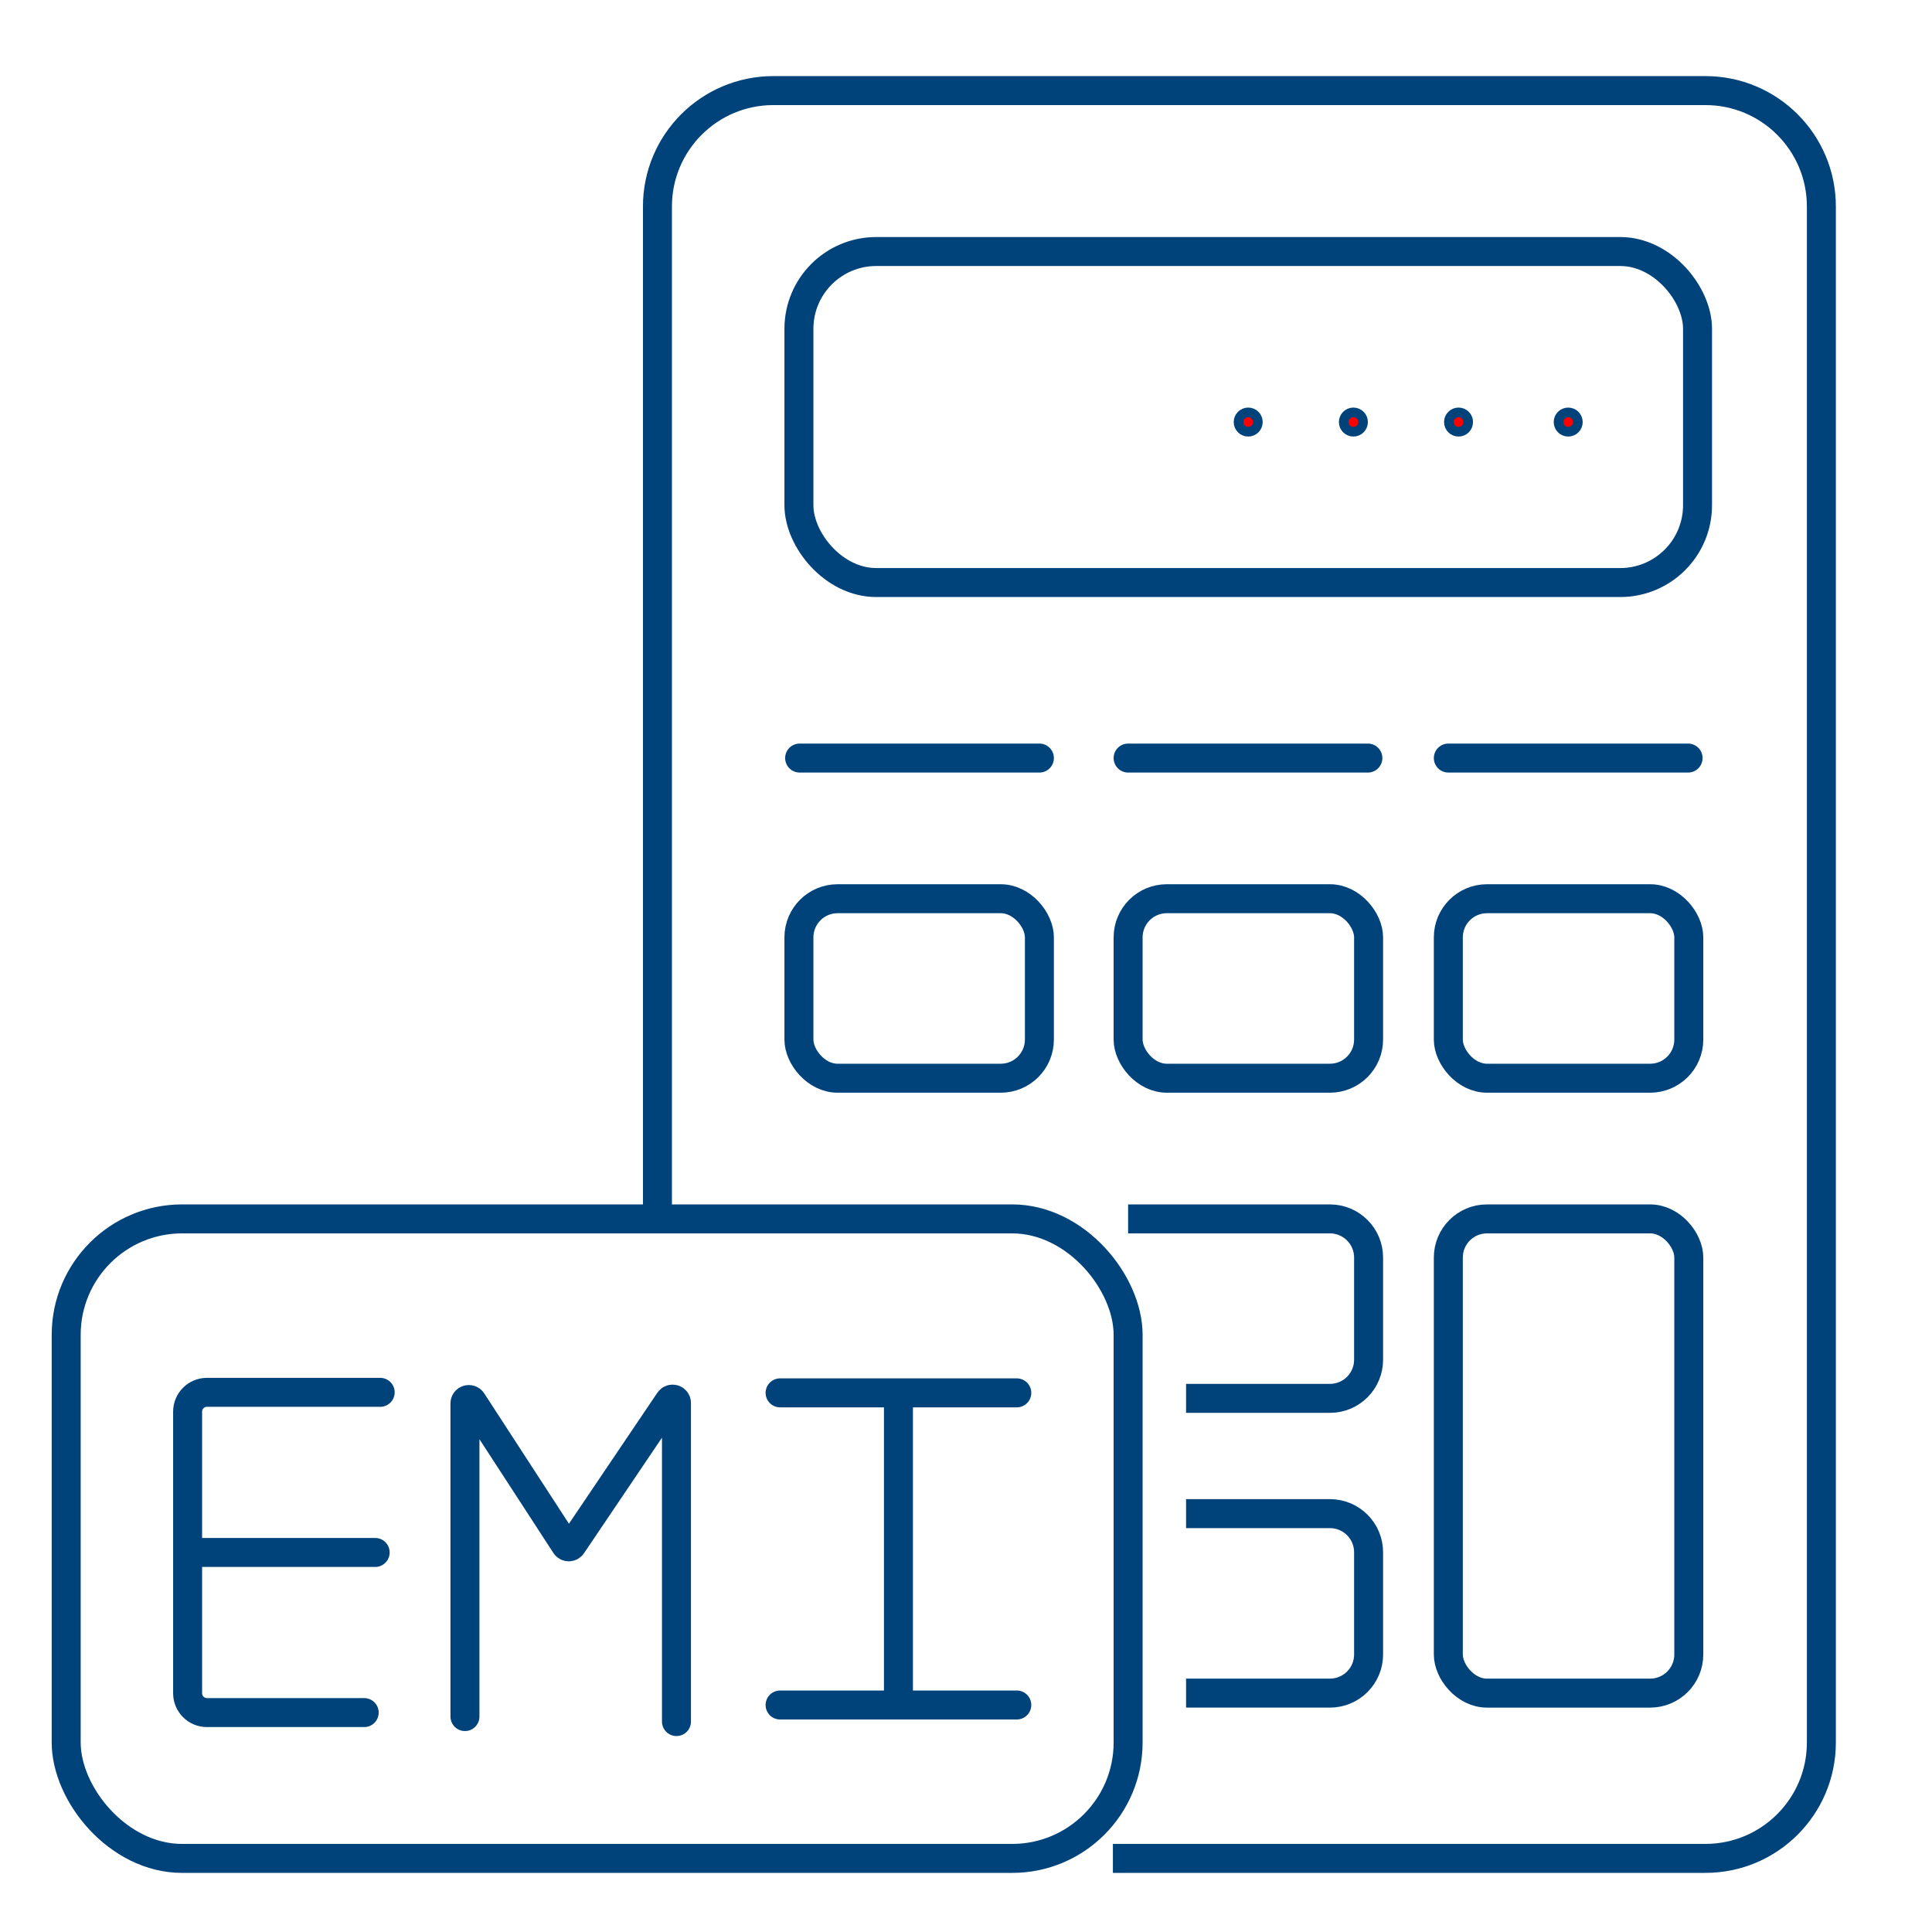 <svg width="100" height="100" viewBox="0 0 100 100" fill="none" xmlns="http://www.w3.org/2000/svg">
<path d="M34.029 62.489V10.689C34.029 7.375 36.716 4.689 40.029 4.689H88.274C91.587 4.689 94.274 7.375 94.274 10.689V90.19C94.274 93.504 91.587 96.19 88.274 96.19H57.603" stroke="#00437B" stroke-width="1.5"/>
<rect x="41.352" y="13.019" width="46.512" height="17.133" rx="4" fill="#D9D9D9" fill-opacity="0.01" stroke="#00437B" stroke-width="1.5"/>
<rect x="41.352" y="46.518" width="12.447" height="9.29" rx="2" fill="#D9D9D9" fill-opacity="0.01" stroke="#00437B" stroke-width="1.5"/>
<rect x="58.391" y="46.518" width="12.447" height="9.29" rx="2" fill="#D9D9D9" fill-opacity="0.01" stroke="#00437B" stroke-width="1.5"/>
<path d="M58.391 63.09H68.838C69.942 63.09 70.838 63.985 70.838 65.09V70.379C70.838 71.484 69.942 72.379 68.838 72.379H61.391" stroke="#00437B" stroke-width="1.5"/>
<path d="M61.391 78.345H68.838C69.942 78.345 70.838 79.24 70.838 80.345V85.635C70.838 86.74 69.942 87.635 68.838 87.635H61.391" stroke="#00437B" stroke-width="1.5"/>
<rect x="74.965" y="46.518" width="12.447" height="9.29" rx="2" fill="#D9D9D9" fill-opacity="0.01" stroke="#00437B" stroke-width="1.5"/>
<rect x="74.965" y="63.09" width="12.447" height="24.546" rx="2" fill="#D9D9D9" fill-opacity="0.01" stroke="#00437B" stroke-width="1.5"/>
<rect x="3.426" y="63.09" width="54.965" height="33.101" rx="6" fill="#D9D9D9" fill-opacity="0.01" stroke="#00437B" stroke-width="1.5"/>
<path d="M19.678 72.067H10.711C10.159 72.067 9.711 72.514 9.711 73.067V80.355M18.851 88.643H10.711C10.159 88.643 9.711 88.195 9.711 87.643V80.355M9.711 80.355H19.419" stroke="#00437B" stroke-width="1.5" stroke-linecap="round"/>
<path d="M24.066 88.849V72.638C24.066 72.439 24.326 72.362 24.434 72.529L29.272 79.972C29.35 80.093 29.526 80.094 29.606 79.975L34.648 72.505C34.758 72.342 35.014 72.42 35.014 72.617V89.108" stroke="#00437B" stroke-width="1.5" stroke-linecap="round"/>
<path d="M40.377 72.094H46.503M52.629 72.094H46.503M40.377 88.25H46.503M52.629 88.25H46.503M46.503 72.094V88.25" stroke="#00437B" stroke-width="1.5" stroke-linecap="round"/>
<circle cx="64.607" cy="21.846" r="0.5" fill="#FF0000" stroke="#00437B" stroke-width="0.5"/>
<circle cx="70.051" cy="21.846" r="0.5" fill="#FF0000" stroke="#00437B" stroke-width="0.5"/>
<circle cx="75.494" cy="21.846" r="0.5" fill="#FF0000" stroke="#00437B" stroke-width="0.5"/>
<circle cx="81.17" cy="21.846" r="0.5" fill="#FF0000" stroke="#00437B" stroke-width="0.5"/>
<path d="M41.389 39.237H53.799" stroke="#00437B" stroke-width="1.5" stroke-linecap="round"/>
<path d="M58.391 39.237H70.801" stroke="#00437B" stroke-width="1.5" stroke-linecap="round"/>
<path d="M74.965 39.237H87.375" stroke="#00437B" stroke-width="1.5" stroke-linecap="round"/>
</svg>
